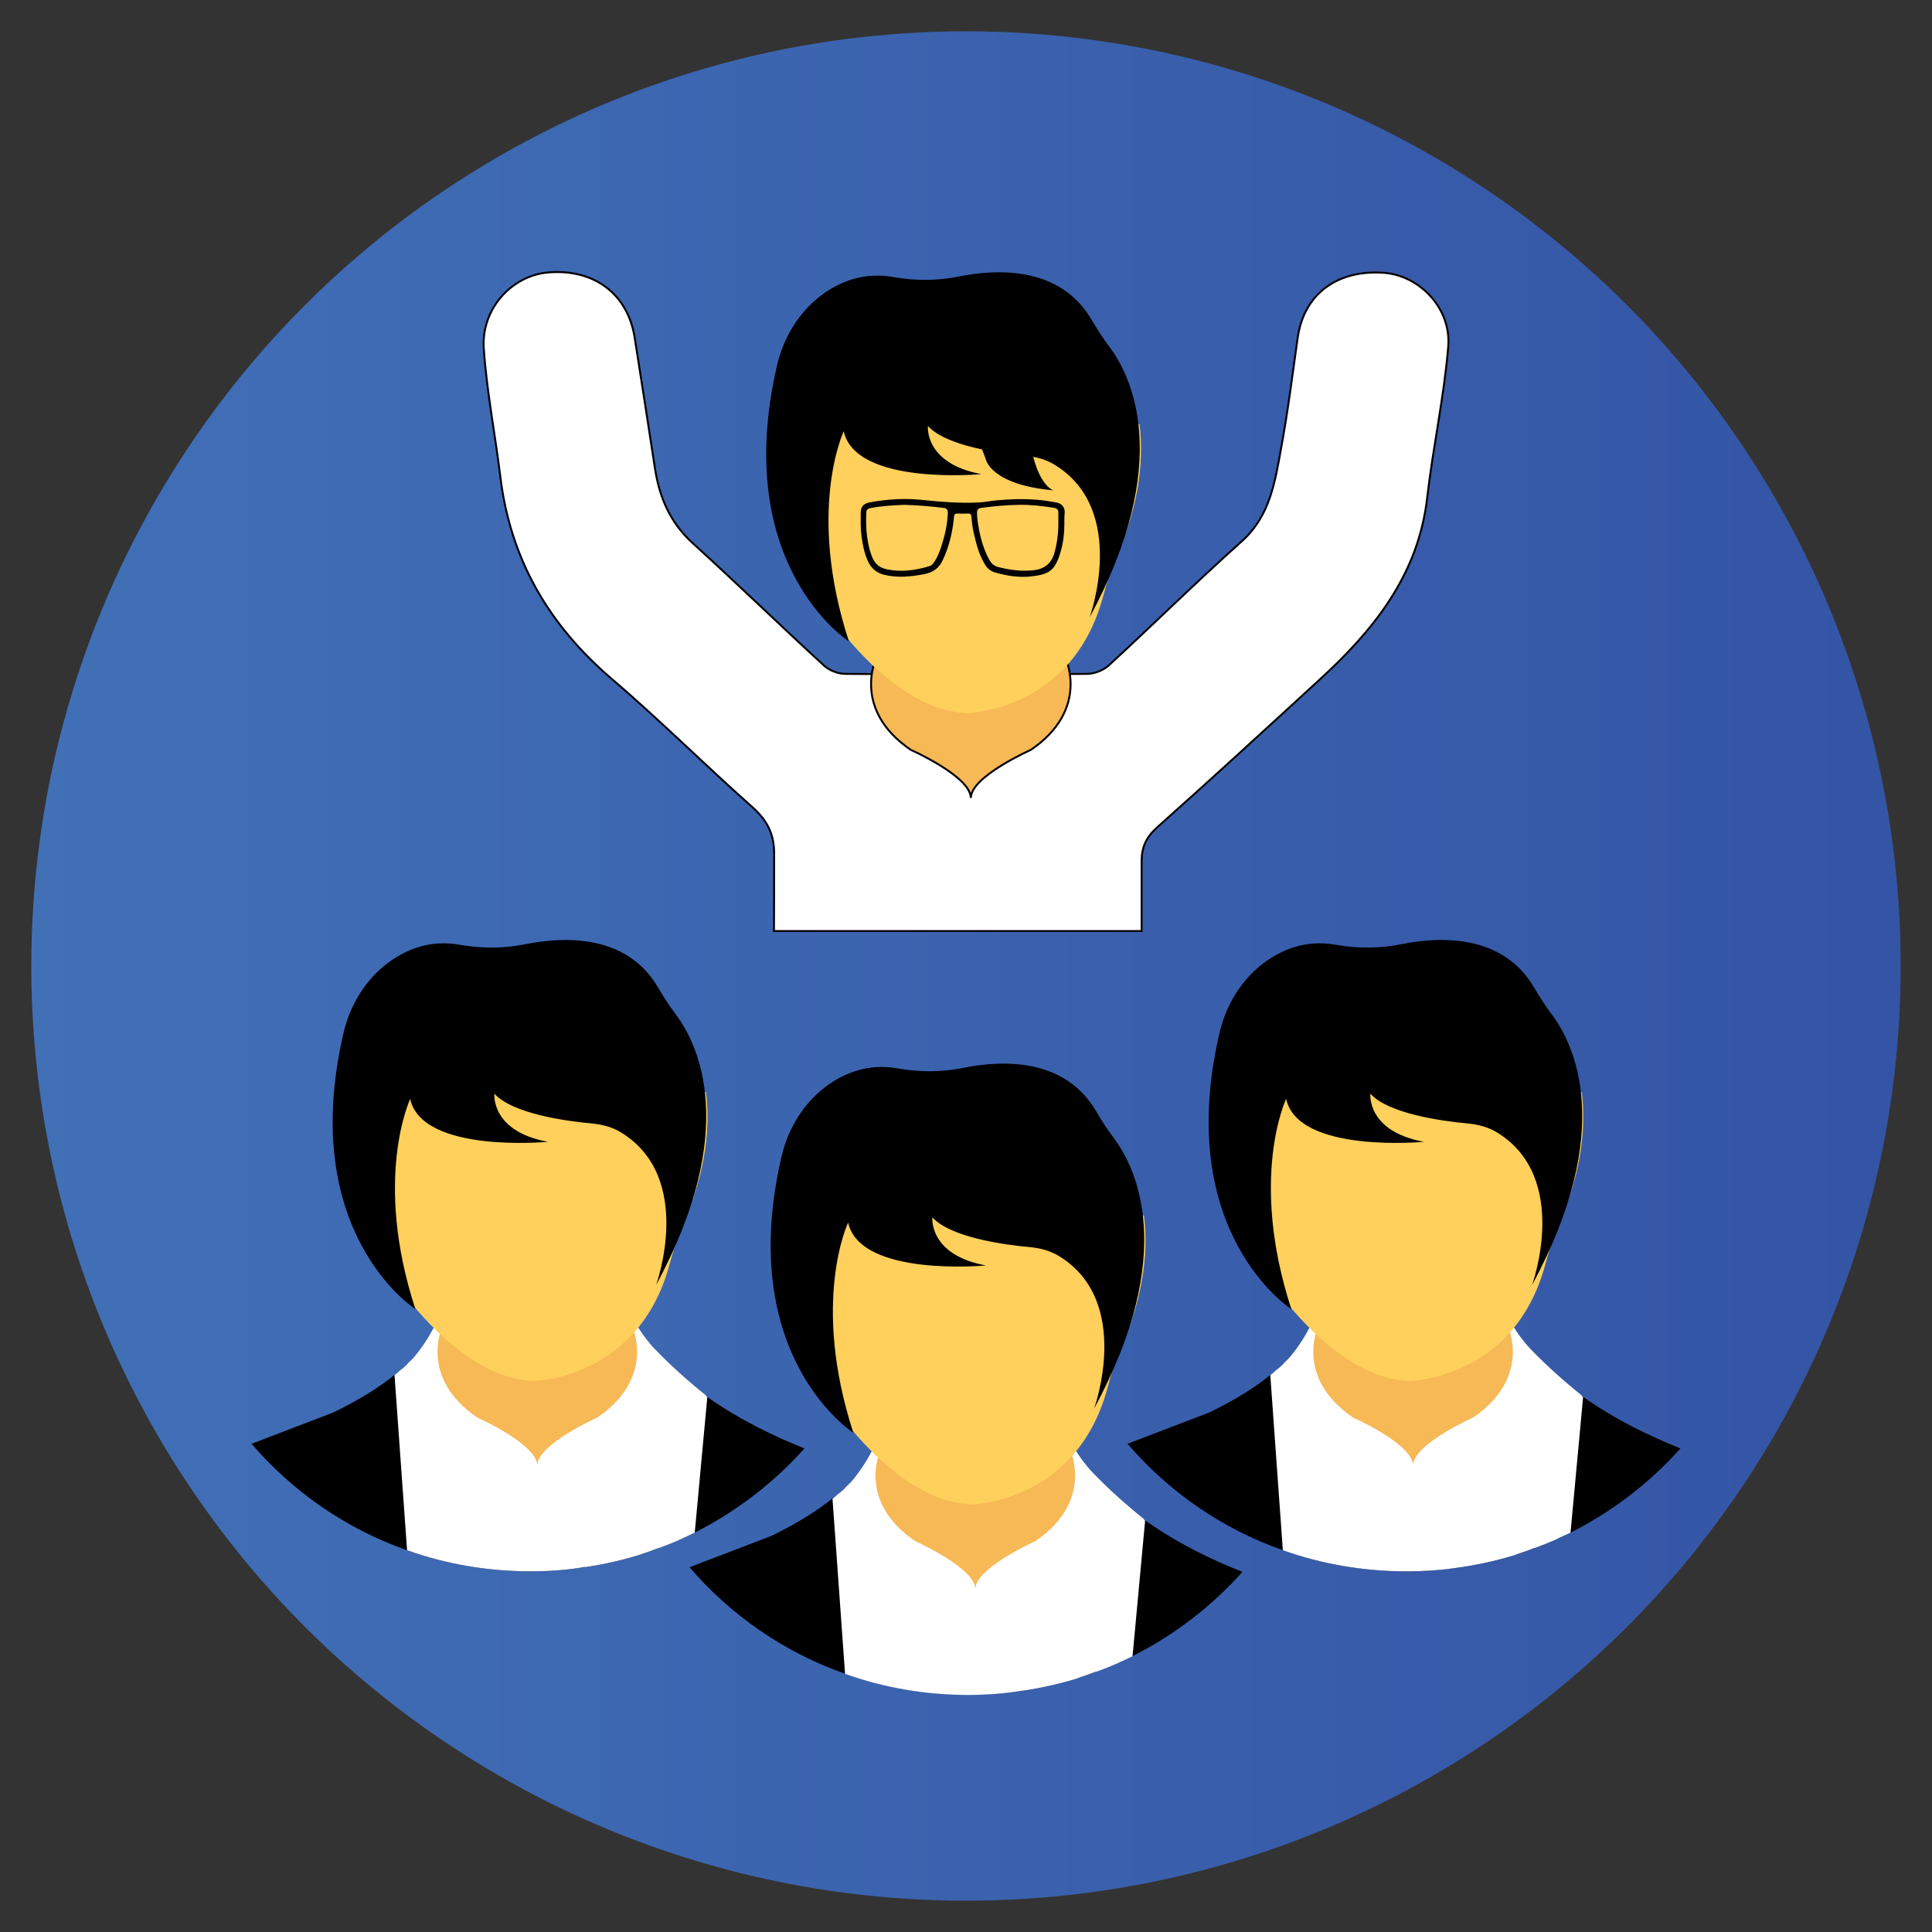 <?xml version="1.0" encoding="utf-8"?>
<!-- Generator: Adobe Illustrator 26.0.1, SVG Export Plug-In . SVG Version: 6.00 Build 0)  -->
<svg version="1.1" id="Layer_1" xmlns="http://www.w3.org/2000/svg" xmlns:xlink="http://www.w3.org/1999/xlink" x="0px" y="0px"
	 viewBox="0 0 1000 1000" style="enable-background:new 0 0 1000 1000;" xml:space="preserve">
<rect x="0" y="0" width="1000" height="1000" fill="#333333" stroke="none"/>
<style type="text/css">
	.st0{fill:url(#SVGID_1_);}
	.st1{fill:#FFFFFF;}
	.st2{fill:#F7B856;}
	.st3{fill:#FFD05B;}
	.st4{fill:#FFFFFF;stroke:#000000;stroke-miterlimit:10;}
	.st5{fill:#F7B856;stroke:#000000;stroke-miterlimit:10;}
</style>
<g>
	<linearGradient id="SVGID_1_" gradientUnits="userSpaceOnUse" x1="16.182" y1="500" x2="983.818" y2="500">
		<stop  offset="0" style="stop-color:#4170B7"/>
		<stop  offset="1" style="stop-color:#3454A5"/>
	</linearGradient>
	<circle class="st0" cx="500" cy="500" r="483.8"/>
	<g>
		<g>
			<g>
				<g>
					<path d="M416.4,749.7c-16,17.9-35.3,32.7-56.9,43.6c-2.2,1.1-4.4,2-6.5,3c-4.1,1.9-8.2,3.5-12.3,5c-3.1,1.2-6.1,2.3-9.3,3.3
						c-9.3,2.9-18.7,5-28.5,6.5c-9.3,1.5-19,2.2-28.6,2.2c-22.2,0-43.6-3.8-63.6-10.9c-31.5-11-59.2-30.3-80.5-55.1l42.3-16.2
						c13.8-6.7,24-13.2,31.6-19.4c1.1-0.7,2.9-0.4,3.8-1.3c1.6-1.4,3.3-2.9,4.7-4.2c0.8-0.7,0.5-2.3,1.2-3.2
						c6.3-6.4,9.4-11.9,11-15.3c1-2.2,1.4-3.7,1.4-4.2c0.1-0.1,0.1-0.3,0.1-0.3l96.6-9.7c2,4.5,0.3,7.7,2.9,11.8
						c0.1,0.3,2.4,0.8,2.4,0.9l0,0l-1.1,0.3c-0.6,2.2,5.7,7.3,8.2,10.3c8.5,10.8,19.8,18.5,30.7,26.1c0,0,0,0,0,0.1
						C383.2,735.2,401.8,743.9,416.4,749.7z"/>
					<path class="st1" d="M274.3,813.3c-22.2,0-43.6-3.8-63.6-10.9l-6.5-90.7c1.1-0.7,2-1.5,3-2.5c1.6-1.1,3.1-2.5,4.4-4
						c0.8-0.7,1.6-1.5,2.3-2.3c5-5.7,8.6-11.9,10.6-15.7c1-2,1.6-3.4,1.8-3.8c0.1-0.1,0.1-0.3,0.1-0.3l103.3-16.6l0.3,19.9v1.1
						l1.5,117c-9.3,2.9-18.7,5-28.5,6.5C293.6,812.7,284,813.3,274.3,813.3z"/>
					<path class="st1" d="M366.1,723.1c0,0,0,0,0,0.1c-0.1,0.1-0.1,0.1-0.1,0.3l-13,72.8c-4.1,1.9-8.2,3.5-12.3,5
						c-3.1,1.2-6.1,2.3-9.3,3.3c-9.3,2.9-18.7,5-28.5,6.5l7.6-38.2l2.6-42.3l1.8-29.5l1-14.6l0.4-7l13.6,7.1l0.3,0.3h0.1v0.1
						c1.5,2.5,3.5,5.3,6,8.3c1.7,2.2,3.8,4.1,5.7,6.1c9.2,9.3,20.1,18.3,23.2,20.7C365.5,722.6,365.8,722.9,366.1,723.1z"/>
					<path class="st1" d="M366.1,723.2l-6.5,70.1c-2.2,1.1-4.4,2-6.5,3c-4.1,1.9-8.2,3.5-12.3,5c3.8-19.1,7.2-36.1,7.2-37.2
						c0-2.2,16-36.4,18-40.6C365.9,723.3,365.9,723.3,366.1,723.2z"/>
					<g>
						<path class="st2" d="M327.2,686.6c0,0,12.5,26.3-18,47.1c0,0-31.1,13.8-31.1,24.9c0-11.1-31.1-24.9-31.1-24.9
							c-30.5-20.8-18-47.1-18-47.1H327.2z"/>
						<g>
							<path class="st3" d="M187.6,637.3c0,0,39.7,75.7,88.6,77.5c0,0,54.3-0.8,70.3-60.2c2.1-7.7,4.4-15.3,7.6-22.6
								c6-13.4,14.8-39,11.3-66.7l-74.4-17.5l-84.9,7.4l-12,29.5l-6.5,26.8V637.3z"/>
							<path d="M215,677.6c0,0-61.3-39.2-37.2-142.9c3.3-14.2,11.1-27.3,22.7-36.1c9.3-7,21.9-12.4,37.4-9.6c11.3,2,22.9,2,34.1-0.3
								c20.5-4.1,52.5-5.1,68.6,22.4c2.8,4.8,5.9,9.6,9.3,14.1c11.4,15.2,33.2,59.4-10.3,139.9c0,0,20.1-55.3-17.9-78.8
								c-4.6-2.9-10-4.3-15.4-4.8c-13.2-1.2-41-5-50.4-15.4c0,0-2.1,19.4,27.7,24.9c0,0-65.1,6.2-71.3-22.2
								C212.3,569,192.9,609.8,215,677.6z"/>
						</g>
					</g>
				</g>
			</g>
			<g>
				<g>
					<path d="M869.8,749.7c-16,17.9-35.3,32.7-56.9,43.6c-2.2,1.1-4.4,2-6.5,3c-4.1,1.9-8.2,3.5-12.3,5c-3.1,1.2-6.1,2.3-9.3,3.3
						c-9.3,2.9-18.7,5-28.5,6.5c-9.3,1.5-19,2.2-28.6,2.2c-22.2,0-43.6-3.8-63.6-10.9c-31.5-11-59.2-30.3-80.5-55.1l42.3-16.2
						c13.8-6.7,24-13.2,31.6-19.4c1.1-0.7,2.9-0.4,3.8-1.3c1.6-1.4,3.3-2.9,4.7-4.2c0.8-0.7,0.5-2.3,1.2-3.2
						c6.3-6.4,9.4-11.9,11-15.3c1-2.2,1.4-3.7,1.4-4.2c0.1-0.1,0.1-0.3,0.1-0.3l96.6-9.7c2,4.5,0.3,7.7,2.9,11.8
						c0.1,0.3,2.4,0.8,2.4,0.9l0,0l-1.1,0.3c-0.6,2.2,5.7,7.3,8.2,10.3c8.5,10.8,19.8,18.5,30.7,26.1c0,0,0,0,0,0.1
						C836.6,735.2,855.2,743.9,869.8,749.7z"/>
					<path class="st1" d="M727.6,813.3c-22.2,0-43.6-3.8-63.6-10.9l-6.5-90.7c1.1-0.7,2-1.5,3-2.5c1.6-1.1,3.1-2.5,4.4-4
						c0.8-0.7,1.6-1.5,2.3-2.3c5-5.7,8.6-11.9,10.6-15.7c1-2,1.6-3.4,1.8-3.8c0.1-0.1,0.1-0.3,0.1-0.3L783,666.6l0.3,19.9v1.1
						l1.5,117c-9.3,2.9-18.7,5-28.5,6.5C747,812.7,737.3,813.3,727.6,813.3z"/>
					<path class="st1" d="M819.4,723.1c0,0,0,0,0,0.1c-0.1,0.1-0.1,0.1-0.1,0.3l-13,72.8c-4.1,1.9-8.2,3.5-12.3,5
						c-3.1,1.2-6.1,2.3-9.3,3.3c-9.3,2.9-18.7,5-28.5,6.5l7.6-38.2l2.6-42.3l1.8-29.5l1-14.6l0.4-7l13.6,7.1l0.3,0.3h0.1v0.1
						c1.5,2.5,3.5,5.3,6,8.3c1.7,2.2,3.8,4.1,5.7,6.1c9.2,9.3,20.1,18.3,23.2,20.7C818.9,722.6,819.1,722.9,819.4,723.1z"/>
					<path class="st1" d="M819.4,723.2l-6.5,70.1c-2.2,1.1-4.4,2-6.5,3c-4.1,1.9-8.2,3.5-12.3,5c3.8-19.1,7.2-36.1,7.2-37.2
						c0-2.2,16-36.4,18-40.6C819.3,723.3,819.3,723.3,819.4,723.2z"/>
					<g>
						<path class="st2" d="M780.5,686.6c0,0,12.5,26.3-18,47.1c0,0-31.1,13.8-31.1,24.9c0-11.1-31.1-24.9-31.1-24.9
							c-30.5-20.8-18-47.1-18-47.1H780.5z"/>
						<g>
							<path class="st3" d="M640.9,637.3c0,0,39.7,75.7,88.6,77.5c0,0,54.3-0.8,70.3-60.2c2.1-7.7,4.4-15.3,7.6-22.6
								c6-13.4,14.8-39,11.3-66.7l-74.4-17.5l-84.9,7.4l-12,29.5l-6.5,26.8V637.3z"/>
							<path d="M668.4,677.6c0,0-61.3-39.2-37.2-142.9c3.3-14.2,11.1-27.3,22.7-36.1c9.3-7,21.9-12.4,37.4-9.6
								c11.3,2,22.9,2,34.1-0.3c20.5-4.1,52.5-5.1,68.6,22.4c2.8,4.8,5.9,9.6,9.3,14.1c11.4,15.2,33.2,59.4-10.3,139.9
								c0,0,20.1-55.3-17.9-78.8c-4.6-2.9-10-4.3-15.4-4.8c-13.2-1.2-41-5-50.4-15.4c0,0-2.1,19.4,27.7,24.9c0,0-65.1,6.2-71.3-22.2
								C665.6,569,646.3,609.8,668.4,677.6z"/>
						</g>
					</g>
				</g>
			</g>
		</g>
		<g>
			<g>
				<path d="M643.1,813.6c-16,17.9-35.3,32.7-56.9,43.6c-2.2,1.1-4.4,2-6.5,3c-4.1,1.9-8.2,3.5-12.3,5c-3.1,1.2-6.1,2.3-9.3,3.3
					c-9.3,2.9-18.7,5-28.5,6.5c-9.3,1.5-19,2.2-28.6,2.2c-22.2,0-43.6-3.8-63.6-10.9c-31.5-11-59.2-30.3-80.5-55.1l42.3-16.2
					c13.8-6.7,24-13.2,31.6-19.4c1.1-0.7,2.9-0.4,3.8-1.3c1.6-1.4,3.3-2.9,4.7-4.2c0.8-0.7,0.5-2.3,1.2-3.2
					c6.3-6.4,9.4-11.9,11-15.3c1-2.2,1.4-3.7,1.4-4.2c0.1-0.1,0.1-0.3,0.1-0.3l96.6-9.7c2,4.5,0.3,7.7,2.9,11.8
					c0.1,0.3,2.4,0.8,2.4,0.9l0,0l-1.1,0.3c-0.6,2.2,5.7,7.3,8.2,10.3c8.5,10.8,19.8,18.5,30.7,26.1c0,0,0,0,0,0.1
					C609.9,799.2,628.5,807.9,643.1,813.6z"/>
				<path class="st1" d="M501,877.3c-22.2,0-43.6-3.8-63.6-10.9l-6.5-90.7c1.1-0.7,2-1.5,3-2.5c1.6-1.1,3.1-2.5,4.4-4
					c0.8-0.7,1.6-1.5,2.3-2.3c5-5.7,8.6-11.9,10.6-15.7c1-2,1.6-3.4,1.8-3.8c0.1-0.1,0.1-0.3,0.1-0.3l103.3-16.6l0.3,19.9v1.1
					l1.5,117c-9.3,2.9-18.7,5-28.5,6.5C520.3,876.6,510.6,877.3,501,877.3z"/>
				<path class="st1" d="M592.7,787c0,0,0,0,0,0.1c-0.1,0.1-0.1,0.1-0.1,0.3l-13,72.8c-4.1,1.9-8.2,3.5-12.3,5
					c-3.1,1.2-6.1,2.3-9.3,3.3c-9.3,2.9-18.7,5-28.5,6.5l7.6-38.2l2.6-42.3l1.8-29.5l1-14.6l0.4-7l13.6,7.1l0.3,0.3h0.1v0.1
					c1.5,2.5,3.5,5.3,6,8.3c1.7,2.2,3.8,4.1,5.7,6.1c9.2,9.3,20.1,18.3,23.2,20.7C592.2,786.6,592.5,786.8,592.7,787z"/>
				<path class="st1" d="M592.7,787.2l-6.5,70.1c-2.2,1.1-4.4,2-6.5,3c-4.1,1.9-8.2,3.5-12.3,5c3.8-19.1,7.2-36.1,7.2-37.2
					c0-2.2,16-36.4,18-40.6C592.6,787.3,592.6,787.3,592.7,787.2z"/>
				<g>
					<path class="st2" d="M553.9,750.6c0,0,12.5,26.3-18,47.1c0,0-31.1,13.8-31.1,24.9c0-11.1-31.1-24.9-31.1-24.9
						c-30.5-20.8-18-47.1-18-47.1H553.9z"/>
					<g>
						<path class="st3" d="M414.3,701.2c0,0,39.7,75.7,88.6,77.5c0,0,54.3-0.8,70.3-60.2c2.1-7.7,4.4-15.3,7.6-22.6
							c6-13.4,14.8-39,11.3-66.7l-74.4-17.5l-84.9,7.4l-12,29.5l-6.5,26.8V701.2z"/>
						<path d="M441.7,741.6c0,0-61.3-39.2-37.2-142.9c3.3-14.2,11.1-27.3,22.7-36.1c9.3-7,21.9-12.4,37.4-9.6
							c11.3,2,22.9,2,34.1-0.3c20.5-4.1,52.5-5.1,68.6,22.4c2.8,4.8,5.9,9.6,9.3,14.1c11.4,15.2,33.2,59.4-10.3,139.9
							c0,0,20.1-55.3-17.9-78.8c-4.6-2.9-10-4.3-15.4-4.8c-13.2-1.2-41-5-50.4-15.4c0,0-2.1,19.4,27.7,24.9c0,0-65.1,6.2-71.3-22.2
							C438.9,632.9,419.6,673.8,441.7,741.6z"/>
					</g>
				</g>
			</g>
		</g>
	</g>
	<g>
		<path class="st4" d="M316.3,351.1c24.9,21.3,48.2,44.5,72.7,66.3c7.9,7,11.8,13.9,11.7,25c0,13.2,0,26.3-0.1,39.5h190.3
			c0-12,0-24,0-35.9c0-7.9,2.5-12.8,8.3-18c28.2-25.1,56-50.7,83.8-76.2c28.1-25.7,51.1-54.3,55.7-94.1c3-26.1,8.7-52,10.9-78.2
			c1.7-19.9-14.9-37-33.4-38.3c-24.3-1.7-41.3,11.2-44.5,33.5c-2.7,19.1-5.1,38.3-8.6,57.3c-3.2,17.5-5.7,35.1-20.5,48.3
			c-23.4,20.9-45.7,43-68.8,64.2c-2.8,2.5-7.4,4.3-11.2,4.3c-41.7,0.3-83.3,0.3-125,0c-3.8,0-8.4-1.8-11.1-4.3
			c-22.9-21-45.1-42.6-68.1-63.5c-11.6-10.6-17.1-23.6-19.4-38.6c-3.5-22.6-6.9-45.1-10.5-67.7c-3.6-22.6-21-35.6-44.6-33.7
			c-18.9,1.5-34.9,18.8-33.5,39.4c1.5,22,5.8,43.8,8.5,65.8C264,289.1,283.8,323.2,316.3,351.1z"/>
	</g>
	<g>
		<path class="st5" d="M551.6,341c0,0,12.5,26.3-18,47.1c0,0-31.1,13.8-31.1,24.9c0-11.1-31.1-24.9-31.1-24.9
			c-30.5-20.8-18-47.1-18-47.1H551.6z"/>
		<g>
			<path class="st3" d="M412,291.6c0,0,39.7,75.7,88.6,77.5c0,0,54.3-0.8,70.3-60.2c2.1-7.7,4.4-15.3,7.6-22.6
				c6-13.4,14.8-39,11.3-66.7l-74.4-17.5l-84.9,7.4l-12,29.5l-6.5,26.8V291.6z"/>
			<path d="M439.4,332c0,0-61.3-39.2-37.2-142.9c3.3-14.2,11.1-27.3,22.7-36.1c9.3-7,21.9-12.4,37.4-9.6c11.3,2,22.9,2,34.1-0.3
				c20.5-4.1,52.5-5.1,68.6,22.4c2.8,4.8,5.9,9.6,9.3,14.1c11.4,15.2,33.2,59.4-10.3,139.9c0,0,20.1-55.3-17.9-78.8
				c-4.6-2.9-10-4.3-15.4-4.8c-13.2-1.2-41-5-50.4-15.4c0,0-2.1,19.4,27.7,24.9c0,0-65.1,6.2-71.3-22.2
				C436.7,223.3,417.3,264.2,439.4,332z"/>
		</g>
	</g>
	<path d="M510.2,237.6c0,0,2.3,13.3,35.1,16.2c0,0-9.9-2.4-13.1-32l-23.6-16.6l0.6,11.4l-1.7,13.8L510.2,237.6z"/>
	<g>
		<path d="M550.9,269.4c0.1,5.6-0.4,11.2-2,16.5c-2.9,9.7-6.1,11.3-14.7,12.4c-6.5,0.8-12.9-0.2-19.2-2c-2.3-0.7-3.9-2-5.1-4
			c-2.9-4.7-4.4-9.9-5.6-15.2c-0.8-3.2-1.3-6.5-1.5-9.8c-0.1-1.2-0.6-1.5-1.7-1.5c-1.8,0.1-3.7,0.1-5.5,0c-1.2,0-1.7,0.3-1.8,1.6
			c-0.6,6.9-2.1,13.7-4.8,20.2c-0.2,0.5-0.4,0.9-0.6,1.3c-1.8,4.7-5.1,7.4-10.1,8.3c-6.9,1.3-13.8,2-20.7,0.3
			c-4.1-1-6.8-3.5-8.5-7.3c-1.8-4.1-2.6-8.4-3.2-12.7c-0.5-3.9-0.4-7.8-0.4-11.7c0-3.6,1.3-5.1,4.8-5.8c9.1-1.7,18.3-2.2,27.5-1.2
			c9.4,1,18.8,1.7,28.2,1.3c3.2-0.1,6.4-0.8,9.7-1.1c7.1-0.7,14.3-0.9,21.4-0.3c3.3,0.3,6.6,0.8,9.8,1.4c2.5,0.5,4.1,2.2,4.2,4.8
			C551,266.4,550.9,267.9,550.9,269.4z M547.8,269.8c0-1.5,0-3,0-4.6c0-1.4-0.8-2.1-2-2.3c-6.1-1-12.2-1.7-18.4-1.6
			c-6.5,0.1-13.1,0.7-19.6,1.6c-1.4,0.2-2.1,0.9-2.1,2.4c0,2.3,0.3,4.6,0.7,6.9c1,6,2.6,11.8,5.5,17.3c1.1,2,2.4,3.4,4.8,4
			c5.9,1.5,11.9,2.3,18,1.7c5.6-0.6,9.3-3.2,11-8.8C547.2,281,547.9,275.5,547.8,269.8z M468.2,261.3c-6,0.2-11.9,0.6-17.8,1.7
			c-1.3,0.2-2,1-2,2.3c-0.1,4.1-0.2,8.2,0.4,12.3c0.5,3.9,1.3,7.7,2.9,11.3c1.4,3.2,3.8,5,7.1,5.7c7.6,1.7,15.1,0.6,22.4-1.6
			c0.8-0.3,1.4-0.8,1.9-1.5c2-2.7,3.2-5.8,4.2-8.9c1.8-5.6,3.1-11.3,3.3-17.2c0-1.4-0.6-2.3-2-2.5
			C481.8,262.1,475,261.5,468.2,261.3z"/>
	</g>
</g>
</svg>

